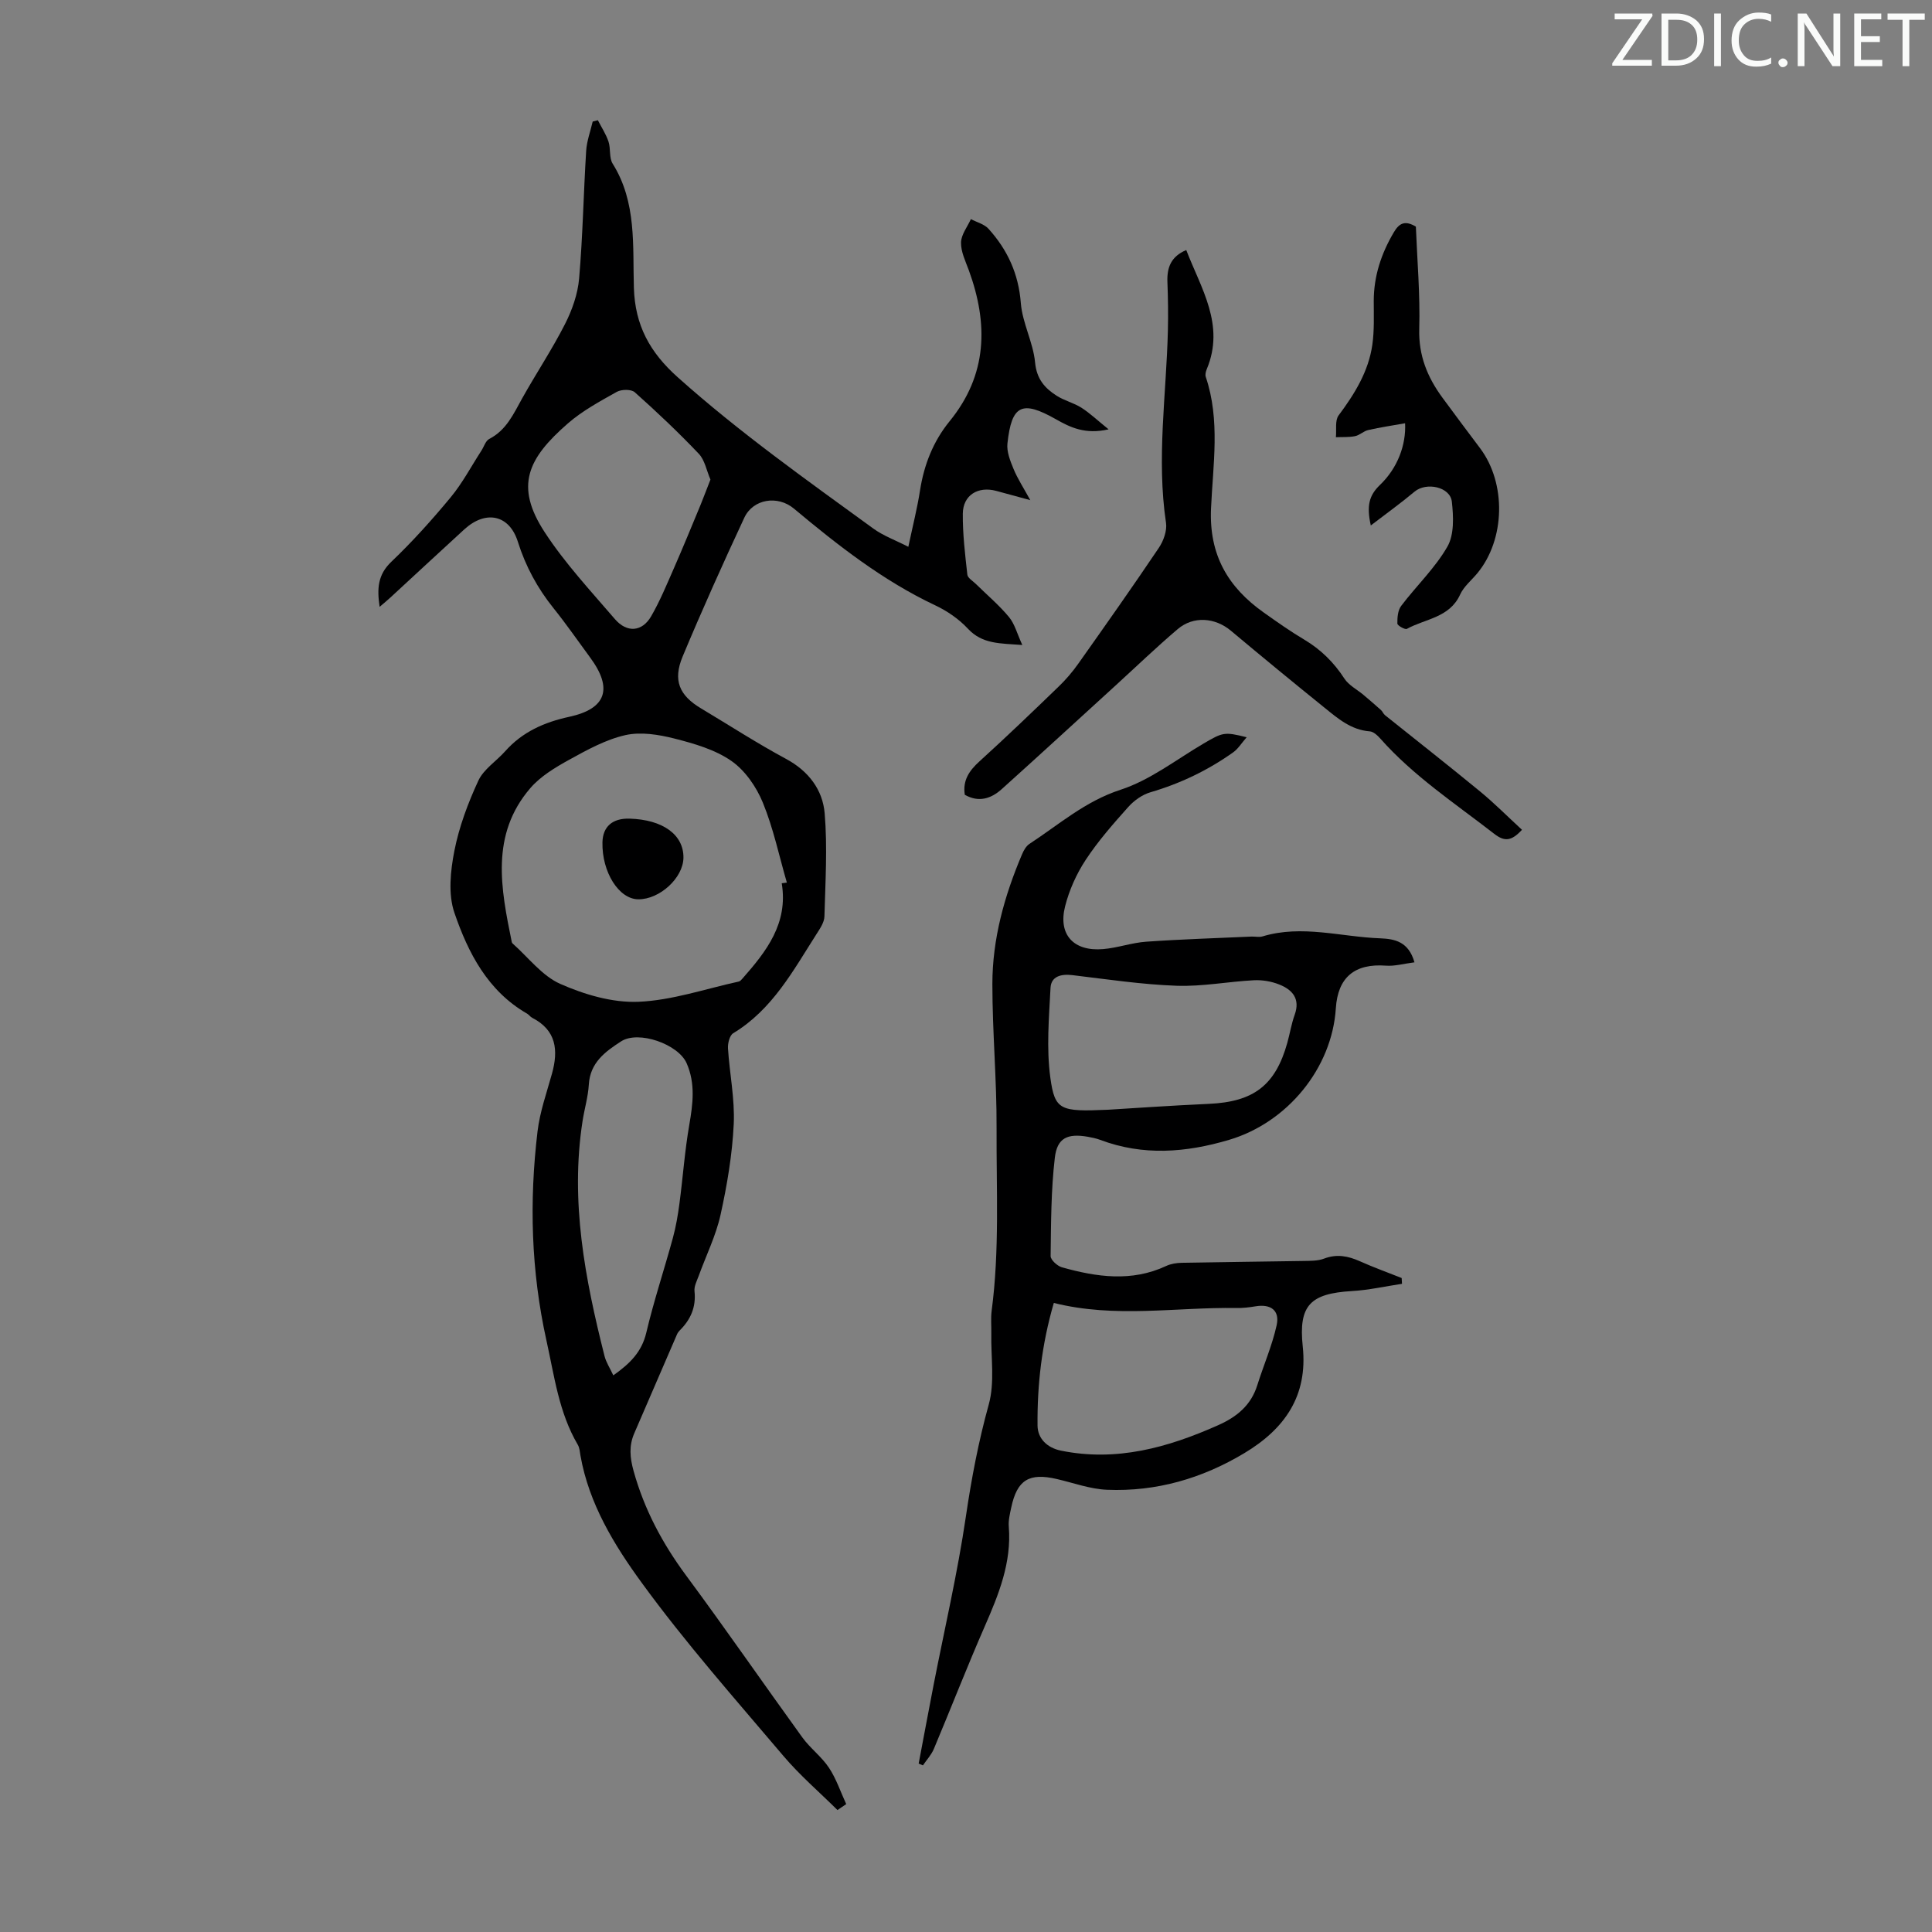 <svg enable-background="new 0 0 400 400" viewBox="0 0 400 400" xmlns="http://www.w3.org/2000/svg"><rect x="0" y="0" width="400" height="400" fill="#808080" stroke="none"/><g fill="#fafbfa"><path d="m342.2 3.2-6.3 9.2h6.1v1.2h-8.2v-.5l6.2-9.1h-5.7v-1.2h7.8v.4z"/><path d="m344 13.7v-10.9h3.1c1.6 0 3 .5 4.1 1.4 1.1 1 1.6 2.2 1.6 3.9s-.5 3-1.6 4-2.5 1.5-4.2 1.5h-3zm1.4-9.6v8.4h1.6c1.4 0 2.5-.4 3.2-1.1.8-.8 1.2-1.8 1.2-3.2s-.4-2.4-1.2-3.1-1.8-1-3.1-1z"/><path d="m356.3 2.8v10.9h-1.4v-10.9z"/><path d="m366.6 13.2c-.8.4-1.8.6-3 .6-1.6 0-2.8-.5-3.7-1.5s-1.4-2.3-1.4-3.9c0-1.7.5-3.2 1.6-4.2s2.4-1.6 4-1.6c1 0 1.9.1 2.6.4v1.5c-.8-.4-1.6-.6-2.6-.6-1.2 0-2.2.4-3 1.2s-1.1 1.9-1.1 3.3c0 1.3.4 2.3 1.1 3.1s1.6 1.1 2.8 1.1c1.1 0 2-.2 2.8-.7v1.3z"/><path d="m368.2 13c0-.3.1-.5.3-.6.2-.2.4-.3.6-.3.3 0 .5.1.7.3s.3.4.3.6-.1.5-.3.6c-.2.2-.4.3-.7.3s-.5-.1-.6-.3c-.2-.2-.3-.4-.3-.6z"/><path d="m381.1 13.7h-1.7l-5.5-8.4c-.2-.2-.3-.5-.4-.7 0 .2.1.8.1 1.5v7.6h-1.4v-10.9h1.8l5.3 8.3c.3.4.4.6.4.8 0-.3-.1-.8-.1-1.6v-7.5h1.4v10.9z"/><path d="m389.7 13.7h-5.8v-10.9h5.6v1.2h-4.2v3.5h3.9v1.2h-3.9v3.7h4.4z"/><path d="m398.4 4.1h-3.1v9.6h-1.4v-9.6h-3.1v-1.3h7.7v1.3z"/></g><path d="m173.39 374.75c-3.76-3.73-7.81-7.2-11.22-11.23-9.98-11.78-20.25-23.38-29.32-35.84-5.7-7.82-10.92-16.36-12.67-26.31-.13-.77-.18-1.62-.56-2.26-3.92-6.68-4.83-14.13-6.48-21.55-3.2-14.44-3.58-28.8-1.85-43.31.48-4.05 1.89-8 2.99-11.96 1.35-4.86.91-9-4.1-11.57-.39-.2-.66-.63-1.04-.85-8.16-4.69-12.22-12.59-15.06-20.89-1.32-3.85-.82-8.66-.01-12.81.98-4.99 2.82-9.91 4.97-14.55 1.1-2.37 3.72-4.02 5.55-6.08 3.57-4.02 8.11-6.02 13.29-7.14 7.65-1.66 9.04-5.84 4.33-12.23-2.52-3.42-4.94-6.93-7.6-10.24-3.33-4.15-5.79-8.67-7.39-13.76-1.76-5.6-6.63-6.64-11.09-2.57-5.12 4.68-10.2 9.41-15.3 14.11-.63.58-1.3 1.13-2.23 1.93-.56-3.76-.41-6.64 2.44-9.35 4.36-4.16 8.42-8.68 12.27-13.33 2.44-2.95 4.26-6.42 6.36-9.66.53-.82.87-2.03 1.62-2.42 3.56-1.83 5.03-5.19 6.83-8.42 2.89-5.17 6.19-10.12 8.87-15.39 1.47-2.89 2.63-6.19 2.91-9.4.76-8.79.91-17.63 1.46-26.44.13-2.04.88-4.04 1.35-6.06.36-.09.72-.18 1.07-.28.75 1.47 1.68 2.87 2.2 4.42.49 1.46.1 3.35.86 4.57 5.02 8 4.13 17.03 4.4 25.74.24 7.76 3.32 13.35 9.08 18.49 12.77 11.42 26.69 21.28 40.49 31.32 2.06 1.5 4.56 2.4 7.25 3.78.95-4.48 1.86-8.05 2.42-11.67.83-5.32 2.73-10.16 6.12-14.32 7.85-9.62 8.04-20.14 3.99-31.25-.69-1.88-1.66-3.85-1.62-5.76.03-1.63 1.31-3.23 2.04-4.84 1.24.65 2.78 1.03 3.66 2.01 3.92 4.34 6.21 9.3 6.68 15.35.32 4.15 2.56 8.15 2.95 12.3.32 3.43 2 5.33 4.48 6.91 1.58 1.01 3.52 1.46 5.11 2.47 1.76 1.12 3.29 2.59 5.63 4.48-4.86 1.11-7.94-.41-10.92-2.1-7-3.96-9.15-2.99-10.02 5.01-.19 1.7.57 3.61 1.26 5.28.83 2.02 2.05 3.88 3.47 6.47-2.83-.77-4.95-1.35-7.06-1.92-3.76-1.01-6.87.88-6.91 4.71-.04 4.21.47 8.44.94 12.64.08.69 1.12 1.29 1.75 1.91 2.31 2.27 4.81 4.38 6.87 6.86 1.18 1.42 1.67 3.42 2.76 5.79-4.65-.35-8.28-.17-11.26-3.37-1.86-2-4.3-3.68-6.79-4.85-10.84-5.12-20.14-12.42-29.25-20.03-3.34-2.79-8.44-2.01-10.26 1.9-4.43 9.5-8.73 19.07-12.77 28.74-2.06 4.94-.68 8.06 3.82 10.74 5.85 3.5 11.59 7.22 17.59 10.45 4.67 2.51 7.59 6.4 8 11.28.59 7.06.14 14.22-.05 21.33-.03 1.22-.9 2.5-1.61 3.61-4.86 7.6-9.15 15.67-17.28 20.58-.74.45-1.14 2.08-1.08 3.12.33 5.24 1.44 10.5 1.19 15.71-.3 6.29-1.37 12.6-2.73 18.77-.96 4.32-2.99 8.41-4.51 12.61-.38 1.04-.99 2.17-.88 3.19.35 3.29-.79 5.88-3.05 8.12-.23.23-.44.52-.57.82-2.96 6.83-5.91 13.67-8.86 20.51-1.11 2.57-.9 5-.14 7.75 2.21 7.99 5.98 15.04 10.89 21.68 8.18 11.05 15.99 22.37 24.05 33.51 1.63 2.25 4 3.99 5.52 6.29 1.52 2.29 2.4 5 3.57 7.52-.62.42-1.21.83-1.81 1.23zm-11.54-191.88c.35-.05.7-.09 1.06-.14-1.61-5.54-2.79-11.24-4.97-16.55-1.34-3.27-3.68-6.67-6.52-8.64-3.38-2.35-7.7-3.59-11.78-4.63-3.27-.83-6.98-1.43-10.17-.71-4.06.92-7.91 3.05-11.61 5.09-2.9 1.6-5.94 3.42-8.06 5.88-8.31 9.66-6.1 20.81-3.84 31.88.02.1.09.21.16.28 3.26 2.88 6.1 6.71 9.89 8.38 5 2.21 10.8 3.92 16.16 3.7 6.97-.29 13.86-2.68 20.78-4.19.29-.06.55-.37.77-.62 4.94-5.61 9.5-11.41 8.13-19.73zm-14.76-83.58c-.81-1.88-1.17-4.04-2.42-5.35-4.22-4.44-8.68-8.66-13.25-12.73-.73-.65-2.75-.62-3.72-.08-3.5 1.96-7.12 3.92-10.12 6.53-8.32 7.25-11.08 12.93-4.8 22.54 4.19 6.42 9.51 12.13 14.53 17.98 2.5 2.9 5.64 2.63 7.5-.58 1.83-3.16 3.23-6.58 4.71-9.94 1.92-4.38 3.73-8.81 5.56-13.22.65-1.6 1.25-3.22 2.01-5.15zm-20.11 185.46c3.49-2.46 5.88-4.86 6.82-8.8 1.56-6.61 3.72-13.08 5.51-19.64.64-2.35 1.05-4.77 1.37-7.19.71-5.39 1.09-10.83 2.02-16.18.76-4.37 1.31-8.59-.54-12.81-1.74-3.96-9.97-6.85-13.56-4.53-3.28 2.12-6.42 4.39-6.69 8.94-.15 2.54-.91 5.04-1.3 7.58-2.58 16.59.51 32.66 4.55 48.63.31 1.26 1.07 2.4 1.82 4z" fill="#000001"/><path d="m292.85 199.24c-2.24.28-4.09.83-5.89.69-6.47-.49-9.98 2.39-10.39 8.84-.8 12.39-10.02 23.65-22.12 27.23-8.91 2.64-17.77 3.35-26.66 0-.83-.31-1.72-.49-2.6-.65-4.14-.71-6.32.21-6.8 4.35-.79 6.73-.78 13.56-.87 20.35-.01.79 1.38 2.06 2.33 2.33 7.2 2.02 14.44 3.08 21.61-.28.97-.45 2.13-.63 3.21-.65 8.39-.16 16.78-.24 25.17-.38 1.44-.03 3 .01 4.3-.49 2.63-1 4.97-.54 7.41.55 2.83 1.27 5.77 2.32 8.65 3.47.02.4.05.8.07 1.2-3.46.52-6.9 1.3-10.37 1.5-8.65.51-11.08 2.97-10.18 11.48 1.08 10.25-3.76 17.08-12.1 22.08-8.75 5.25-18.23 8-28.42 7.58-3.5-.14-6.95-1.43-10.42-2.23-5.71-1.33-8.2.19-9.41 5.89-.28 1.31-.62 2.68-.51 3.99.59 7.43-2.08 14-4.97 20.61-3.67 8.39-6.99 16.93-10.54 25.38-.52 1.24-1.5 2.29-2.27 3.42-.29-.12-.59-.25-.88-.37 1.03-5.41 2.03-10.82 3.08-16.23 2.27-11.63 4.97-23.19 6.69-34.9 1.16-7.86 2.61-15.54 4.74-23.21 1.28-4.59.43-9.78.53-14.7.03-1.57-.13-3.16.07-4.7 1.66-12.56.96-25.19 1.02-37.78.05-9.95-.87-19.91-.87-29.86 0-9.35 2.49-18.28 6.14-26.87.34-.8.84-1.7 1.53-2.16 6.12-4 11.54-8.83 18.87-11.21 6.12-1.99 11.52-6.24 17.19-9.57 3.98-2.33 4.28-2.46 8.92-1.3-1.1 1.26-1.79 2.42-2.8 3.13-5.23 3.71-10.93 6.45-17.12 8.26-1.69.49-3.39 1.7-4.58 3.03-3.13 3.5-6.26 7.06-8.83 10.97-1.91 2.9-3.42 6.27-4.27 9.64-1.47 5.85 1.78 9.35 7.88 8.83 2.99-.25 5.92-1.32 8.91-1.53 7.24-.51 14.5-.73 21.76-1.06.78-.04 1.62.18 2.34-.04 8.17-2.47 16.25.11 24.37.4 3 .12 5.87.68 7.08 4.97zm-74.67 70.52c-2.52 8.66-3.44 16.98-3.37 25.37.02 2.71 2 4.63 4.85 5.21 11.5 2.34 22.13-.63 32.53-5.26 3.87-1.72 6.81-4.11 8.12-8.29 1.3-4.14 3.06-8.17 4-12.38.7-3.11-1.22-4.48-4.37-3.95-1.31.22-2.66.38-3.98.35-12.48-.2-25.01 2.15-37.78-1.05zm11.2-40c4.88-.29 12.9-.86 20.93-1.22 9.24-.42 13.74-3.82 16.21-12.62.54-1.93.85-3.94 1.53-5.82 1.2-3.34-.49-5.2-3.22-6.28-1.61-.64-3.49-.96-5.23-.87-5.35.28-10.7 1.33-16.01 1.14-7.21-.26-14.39-1.34-21.56-2.2-2.34-.28-4.4.24-4.53 2.63-.32 6.19-.87 12.5-.04 18.59.93 6.79 2.05 7.08 11.92 6.65z" fill="#000001"/><path d="m245.6 51.77c3.08 7.99 8.06 15.5 4.26 24.63-.21.5-.38 1.16-.22 1.63 3.03 8.96 1.49 18.19 1.09 27.23-.43 9.63 3.5 16.31 10.93 21.57 2.74 1.94 5.48 3.88 8.36 5.59 3.44 2.05 6.13 4.7 8.32 8.07.9 1.39 2.61 2.25 3.94 3.37 1.23 1.04 2.45 2.08 3.65 3.16.32.29.48.78.82 1.05 6.56 5.26 13.18 10.44 19.67 15.78 2.98 2.45 5.71 5.21 8.69 7.95-2.17 2.35-3.6 2.5-5.74.84-8.12-6.31-16.75-11.98-23.63-19.77-.57-.64-1.4-1.4-2.15-1.45-3.85-.29-6.58-2.65-9.34-4.88-6.52-5.26-12.99-10.58-19.41-15.96-3.25-2.72-7.75-3.11-11.02-.32-4.4 3.74-8.58 7.76-12.85 11.66-7.84 7.15-15.66 14.34-23.55 21.44-2.21 1.99-4.77 2.84-7.67 1.19-.46-2.97.9-4.98 3.03-6.91 5.55-5.04 10.96-10.23 16.35-15.44 1.52-1.46 2.92-3.09 4.13-4.81 5.62-7.94 11.23-15.89 16.66-23.96.97-1.44 1.73-3.55 1.49-5.18-1.99-13.32.07-26.57.39-39.85.08-3.35.03-6.7-.1-10.04-.11-2.96.73-5.25 3.9-6.59z" fill="#000001"/><path d="m283.81 108.79c-.9-4.06-.37-6.21 1.89-8.38 3.67-3.51 5.43-8.3 5.21-12.78-2.62.47-5.15.84-7.65 1.41-.95.22-1.76 1.07-2.71 1.26-1.29.26-2.65.16-3.97.22.16-1.53-.22-3.45.56-4.51 3.32-4.45 6.2-9.09 6.99-14.65.42-2.96.29-6.01.29-9.02 0-5.18 1.55-9.84 4.17-14.27 1.16-1.97 2.39-2.44 4.55-1.15.27 6.93.9 14.06.7 21.17-.16 5.51 1.69 10 4.78 14.22 2.58 3.51 5.19 7 7.81 10.48 5.47 7.28 5.22 18.9-.56 25.89-1.21 1.46-2.81 2.75-3.57 4.42-2.19 4.81-7.2 4.99-11.02 7.1-.38.21-1.96-.69-1.97-1.09-.02-1.24.09-2.76.8-3.68 3.13-4.14 7.01-7.81 9.56-12.26 1.43-2.49 1.26-6.23.92-9.3-.34-3.08-5.28-4.11-7.71-2.09-2.76 2.32-5.69 4.42-9.07 7.01z" fill="#000001"/><path d="m124.73 174.4c.07-3.26 2.07-5.01 5.61-4.91 6.9.2 11.22 3.33 11.16 8.1-.05 4.16-4.9 8.63-9.34 8.6-4.03-.02-7.56-5.63-7.43-11.79z" fill="#000001"/></svg>
